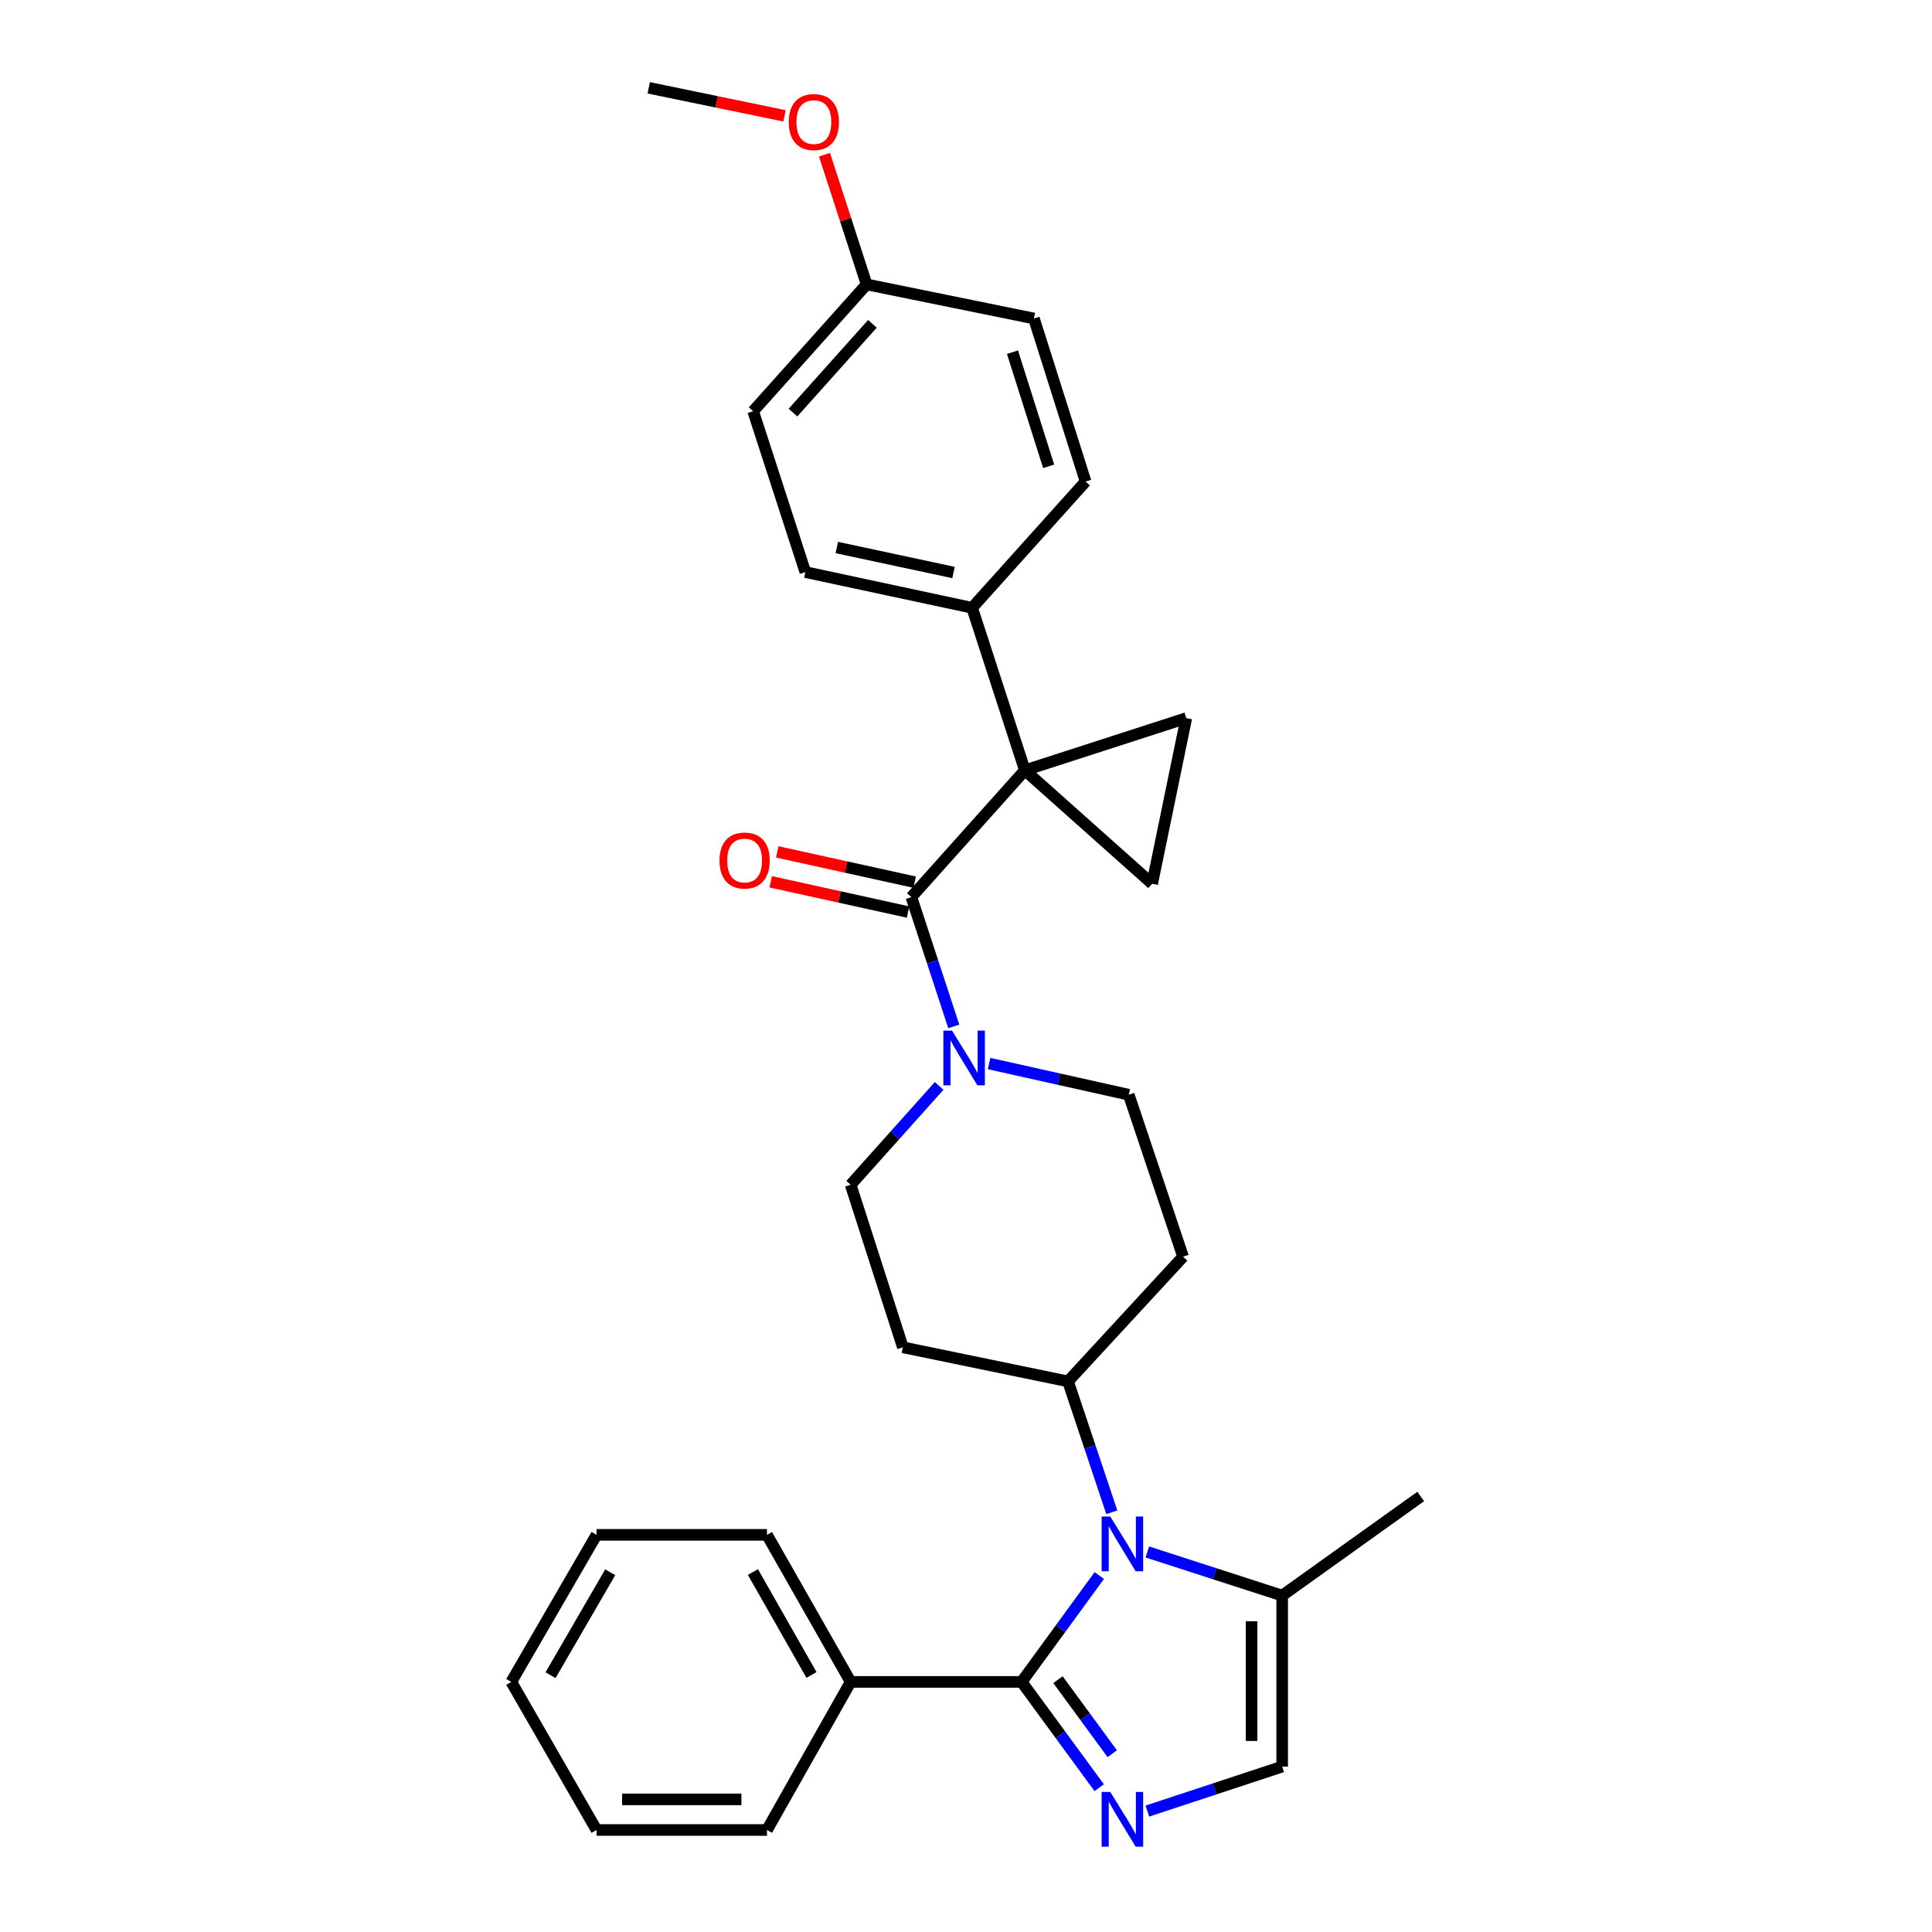<?xml version='1.0' encoding='iso-8859-1'?>
<svg version='1.1' baseProfile='full'
              xmlns='http://www.w3.org/2000/svg'
                      xmlns:rdkit='http://www.rdkit.org/xml'
                      xmlns:xlink='http://www.w3.org/1999/xlink'
                  xml:space='preserve'
width='1000px' height='1000px' viewBox='0 0 1000 1000'>
<!-- END OF HEADER -->
<rect style='opacity:1.0;fill:#FFFFFF;stroke:none' width='1000' height='1000' x='0' y='0'> </rect>
<path class='bond-3' d='M 530.474,398.71 L 471.718,464.341' style='fill:none;fill-rule:evenodd;stroke:#000000;stroke-width:6px;stroke-linecap:butt;stroke-linejoin:miter;stroke-opacity:1' />
<path class='bond-4' d='M 530.474,398.71 L 596.359,457.44' style='fill:none;fill-rule:evenodd;stroke:#000000;stroke-width:6px;stroke-linecap:butt;stroke-linejoin:miter;stroke-opacity:1' />
<path class='bond-5' d='M 530.474,398.71 L 614.026,371.687' style='fill:none;fill-rule:evenodd;stroke:#000000;stroke-width:6px;stroke-linecap:butt;stroke-linejoin:miter;stroke-opacity:1' />
<path class='bond-10' d='M 530.474,398.71 L 503.169,314.595' style='fill:none;fill-rule:evenodd;stroke:#000000;stroke-width:6px;stroke-linecap:butt;stroke-linejoin:miter;stroke-opacity:1' />
<path class='bond-0' d='M 528.81,870.551 L 548.904,843.021' style='fill:none;fill-rule:evenodd;stroke:#000000;stroke-width:6px;stroke-linecap:butt;stroke-linejoin:miter;stroke-opacity:1' />
<path class='bond-0' d='M 548.904,843.021 L 568.998,815.491' style='fill:none;fill-rule:evenodd;stroke:#0000FF;stroke-width:6px;stroke-linecap:butt;stroke-linejoin:miter;stroke-opacity:1' />
<path class='bond-2' d='M 528.81,870.551 L 548.88,897.93' style='fill:none;fill-rule:evenodd;stroke:#000000;stroke-width:6px;stroke-linecap:butt;stroke-linejoin:miter;stroke-opacity:1' />
<path class='bond-2' d='M 548.88,897.93 L 568.95,925.31' style='fill:none;fill-rule:evenodd;stroke:#0000FF;stroke-width:6px;stroke-linecap:butt;stroke-linejoin:miter;stroke-opacity:1' />
<path class='bond-2' d='M 547.61,869.398 L 561.659,888.563' style='fill:none;fill-rule:evenodd;stroke:#000000;stroke-width:6px;stroke-linecap:butt;stroke-linejoin:miter;stroke-opacity:1' />
<path class='bond-2' d='M 561.659,888.563 L 575.708,907.728' style='fill:none;fill-rule:evenodd;stroke:#0000FF;stroke-width:6px;stroke-linecap:butt;stroke-linejoin:miter;stroke-opacity:1' />
<path class='bond-16' d='M 528.81,870.551 L 440.302,870.551' style='fill:none;fill-rule:evenodd;stroke:#000000;stroke-width:6px;stroke-linecap:butt;stroke-linejoin:miter;stroke-opacity:1' />
<path class='bond-1' d='M 575.465,782.743 L 564.131,748.874' style='fill:none;fill-rule:evenodd;stroke:#0000FF;stroke-width:6px;stroke-linecap:butt;stroke-linejoin:miter;stroke-opacity:1' />
<path class='bond-1' d='M 564.131,748.874 L 552.796,715.005' style='fill:none;fill-rule:evenodd;stroke:#000000;stroke-width:6px;stroke-linecap:butt;stroke-linejoin:miter;stroke-opacity:1' />
<path class='bond-7' d='M 593.859,803.295 L 628.756,814.579' style='fill:none;fill-rule:evenodd;stroke:#0000FF;stroke-width:6px;stroke-linecap:butt;stroke-linejoin:miter;stroke-opacity:1' />
<path class='bond-7' d='M 628.756,814.579 L 663.653,825.862' style='fill:none;fill-rule:evenodd;stroke:#000000;stroke-width:6px;stroke-linecap:butt;stroke-linejoin:miter;stroke-opacity:1' />
<path class='bond-33' d='M 593.864,937.414 L 628.758,925.905' style='fill:none;fill-rule:evenodd;stroke:#0000FF;stroke-width:6px;stroke-linecap:butt;stroke-linejoin:miter;stroke-opacity:1' />
<path class='bond-33' d='M 628.758,925.905 L 663.653,914.396' style='fill:none;fill-rule:evenodd;stroke:#000000;stroke-width:6px;stroke-linecap:butt;stroke-linejoin:miter;stroke-opacity:1' />
<path class='bond-6' d='M 471.718,464.341 L 482.693,497.8' style='fill:none;fill-rule:evenodd;stroke:#000000;stroke-width:6px;stroke-linecap:butt;stroke-linejoin:miter;stroke-opacity:1' />
<path class='bond-6' d='M 482.693,497.8 L 493.668,531.26' style='fill:none;fill-rule:evenodd;stroke:#0000FF;stroke-width:6px;stroke-linecap:butt;stroke-linejoin:miter;stroke-opacity:1' />
<path class='bond-15' d='M 473.422,456.604 L 437.874,448.773' style='fill:none;fill-rule:evenodd;stroke:#000000;stroke-width:6px;stroke-linecap:butt;stroke-linejoin:miter;stroke-opacity:1' />
<path class='bond-15' d='M 437.874,448.773 L 402.325,440.941' style='fill:none;fill-rule:evenodd;stroke:#FF0000;stroke-width:6px;stroke-linecap:butt;stroke-linejoin:miter;stroke-opacity:1' />
<path class='bond-15' d='M 470.014,472.077 L 434.465,464.246' style='fill:none;fill-rule:evenodd;stroke:#000000;stroke-width:6px;stroke-linecap:butt;stroke-linejoin:miter;stroke-opacity:1' />
<path class='bond-15' d='M 434.465,464.246 L 398.916,456.415' style='fill:none;fill-rule:evenodd;stroke:#FF0000;stroke-width:6px;stroke-linecap:butt;stroke-linejoin:miter;stroke-opacity:1' />
<path class='bond-30' d='M 596.359,457.44 L 614.026,371.687' style='fill:none;fill-rule:evenodd;stroke:#000000;stroke-width:6px;stroke-linecap:butt;stroke-linejoin:miter;stroke-opacity:1' />
<path class='bond-13' d='M 486.09,562.073 L 463.196,587.657' style='fill:none;fill-rule:evenodd;stroke:#0000FF;stroke-width:6px;stroke-linecap:butt;stroke-linejoin:miter;stroke-opacity:1' />
<path class='bond-13' d='M 463.196,587.657 L 440.302,613.241' style='fill:none;fill-rule:evenodd;stroke:#000000;stroke-width:6px;stroke-linecap:butt;stroke-linejoin:miter;stroke-opacity:1' />
<path class='bond-14' d='M 511.954,550.496 L 548.096,558.564' style='fill:none;fill-rule:evenodd;stroke:#0000FF;stroke-width:6px;stroke-linecap:butt;stroke-linejoin:miter;stroke-opacity:1' />
<path class='bond-14' d='M 548.096,558.564 L 584.238,566.633' style='fill:none;fill-rule:evenodd;stroke:#000000;stroke-width:6px;stroke-linecap:butt;stroke-linejoin:miter;stroke-opacity:1' />
<path class='bond-8' d='M 663.653,825.862 L 663.653,914.396' style='fill:none;fill-rule:evenodd;stroke:#000000;stroke-width:6px;stroke-linecap:butt;stroke-linejoin:miter;stroke-opacity:1' />
<path class='bond-8' d='M 647.809,839.142 L 647.809,901.116' style='fill:none;fill-rule:evenodd;stroke:#000000;stroke-width:6px;stroke-linecap:butt;stroke-linejoin:miter;stroke-opacity:1' />
<path class='bond-23' d='M 663.653,825.862 L 735.366,774.57' style='fill:none;fill-rule:evenodd;stroke:#000000;stroke-width:6px;stroke-linecap:butt;stroke-linejoin:miter;stroke-opacity:1' />
<path class='bond-9' d='M 552.796,715.005 L 612.362,650.466' style='fill:none;fill-rule:evenodd;stroke:#000000;stroke-width:6px;stroke-linecap:butt;stroke-linejoin:miter;stroke-opacity:1' />
<path class='bond-32' d='M 552.796,715.005 L 467.326,697.365' style='fill:none;fill-rule:evenodd;stroke:#000000;stroke-width:6px;stroke-linecap:butt;stroke-linejoin:miter;stroke-opacity:1' />
<path class='bond-17' d='M 503.169,314.595 L 416.853,296.11' style='fill:none;fill-rule:evenodd;stroke:#000000;stroke-width:6px;stroke-linecap:butt;stroke-linejoin:miter;stroke-opacity:1' />
<path class='bond-17' d='M 493.539,296.329 L 433.118,283.39' style='fill:none;fill-rule:evenodd;stroke:#000000;stroke-width:6px;stroke-linecap:butt;stroke-linejoin:miter;stroke-opacity:1' />
<path class='bond-18' d='M 503.169,314.595 L 561.898,249.246' style='fill:none;fill-rule:evenodd;stroke:#000000;stroke-width:6px;stroke-linecap:butt;stroke-linejoin:miter;stroke-opacity:1' />
<path class='bond-11' d='M 612.362,650.466 L 584.238,566.633' style='fill:none;fill-rule:evenodd;stroke:#000000;stroke-width:6px;stroke-linecap:butt;stroke-linejoin:miter;stroke-opacity:1' />
<path class='bond-12' d='M 467.326,697.365 L 440.302,613.241' style='fill:none;fill-rule:evenodd;stroke:#000000;stroke-width:6px;stroke-linecap:butt;stroke-linejoin:miter;stroke-opacity:1' />
<path class='bond-24' d='M 440.302,870.551 L 396.986,794.437' style='fill:none;fill-rule:evenodd;stroke:#000000;stroke-width:6px;stroke-linecap:butt;stroke-linejoin:miter;stroke-opacity:1' />
<path class='bond-24' d='M 420.035,866.971 L 389.713,813.691' style='fill:none;fill-rule:evenodd;stroke:#000000;stroke-width:6px;stroke-linecap:butt;stroke-linejoin:miter;stroke-opacity:1' />
<path class='bond-25' d='M 440.302,870.551 L 396.986,947.202' style='fill:none;fill-rule:evenodd;stroke:#000000;stroke-width:6px;stroke-linecap:butt;stroke-linejoin:miter;stroke-opacity:1' />
<path class='bond-21' d='M 416.853,296.11 L 389.83,212.84' style='fill:none;fill-rule:evenodd;stroke:#000000;stroke-width:6px;stroke-linecap:butt;stroke-linejoin:miter;stroke-opacity:1' />
<path class='bond-20' d='M 561.898,249.246 L 535.157,164.85' style='fill:none;fill-rule:evenodd;stroke:#000000;stroke-width:6px;stroke-linecap:butt;stroke-linejoin:miter;stroke-opacity:1' />
<path class='bond-20' d='M 542.783,241.373 L 524.064,182.295' style='fill:none;fill-rule:evenodd;stroke:#000000;stroke-width:6px;stroke-linecap:butt;stroke-linejoin:miter;stroke-opacity:1' />
<path class='bond-19' d='M 448.559,147.21 L 535.157,164.85' style='fill:none;fill-rule:evenodd;stroke:#000000;stroke-width:6px;stroke-linecap:butt;stroke-linejoin:miter;stroke-opacity:1' />
<path class='bond-22' d='M 448.559,147.21 L 437.661,113.638' style='fill:none;fill-rule:evenodd;stroke:#000000;stroke-width:6px;stroke-linecap:butt;stroke-linejoin:miter;stroke-opacity:1' />
<path class='bond-22' d='M 437.661,113.638 L 426.763,80.065' style='fill:none;fill-rule:evenodd;stroke:#FF0000;stroke-width:6px;stroke-linecap:butt;stroke-linejoin:miter;stroke-opacity:1' />
<path class='bond-31' d='M 448.559,147.21 L 389.83,212.84' style='fill:none;fill-rule:evenodd;stroke:#000000;stroke-width:6px;stroke-linecap:butt;stroke-linejoin:miter;stroke-opacity:1' />
<path class='bond-31' d='M 451.557,167.62 L 410.446,213.561' style='fill:none;fill-rule:evenodd;stroke:#000000;stroke-width:6px;stroke-linecap:butt;stroke-linejoin:miter;stroke-opacity:1' />
<path class='bond-26' d='M 406.072,59.961 L 370.928,52.708' style='fill:none;fill-rule:evenodd;stroke:#FF0000;stroke-width:6px;stroke-linecap:butt;stroke-linejoin:miter;stroke-opacity:1' />
<path class='bond-26' d='M 370.928,52.708 L 335.783,45.455' style='fill:none;fill-rule:evenodd;stroke:#000000;stroke-width:6px;stroke-linecap:butt;stroke-linejoin:miter;stroke-opacity:1' />
<path class='bond-27' d='M 396.986,794.437 L 308.76,794.437' style='fill:none;fill-rule:evenodd;stroke:#000000;stroke-width:6px;stroke-linecap:butt;stroke-linejoin:miter;stroke-opacity:1' />
<path class='bond-28' d='M 396.986,947.202 L 308.76,947.202' style='fill:none;fill-rule:evenodd;stroke:#000000;stroke-width:6px;stroke-linecap:butt;stroke-linejoin:miter;stroke-opacity:1' />
<path class='bond-28' d='M 383.752,931.358 L 321.994,931.358' style='fill:none;fill-rule:evenodd;stroke:#000000;stroke-width:6px;stroke-linecap:butt;stroke-linejoin:miter;stroke-opacity:1' />
<path class='bond-34' d='M 308.76,794.437 L 264.634,870.551' style='fill:none;fill-rule:evenodd;stroke:#000000;stroke-width:6px;stroke-linecap:butt;stroke-linejoin:miter;stroke-opacity:1' />
<path class='bond-34' d='M 315.849,813.801 L 284.96,867.081' style='fill:none;fill-rule:evenodd;stroke:#000000;stroke-width:6px;stroke-linecap:butt;stroke-linejoin:miter;stroke-opacity:1' />
<path class='bond-29' d='M 308.76,947.202 L 264.634,870.551' style='fill:none;fill-rule:evenodd;stroke:#000000;stroke-width:6px;stroke-linecap:butt;stroke-linejoin:miter;stroke-opacity:1' />
<path  class='atom-2' d='M 574.686 784.96
L 583.966 799.96
Q 584.886 801.44, 586.366 804.12
Q 587.846 806.8, 587.926 806.96
L 587.926 784.96
L 591.686 784.96
L 591.686 813.28
L 587.806 813.28
L 577.846 796.88
Q 576.686 794.96, 575.446 792.76
Q 574.246 790.56, 573.886 789.88
L 573.886 813.28
L 570.206 813.28
L 570.206 784.96
L 574.686 784.96
' fill='#0000FF'/>
<path  class='atom-3' d='M 574.686 927.514
L 583.966 942.514
Q 584.886 943.994, 586.366 946.674
Q 587.846 949.354, 587.926 949.514
L 587.926 927.514
L 591.686 927.514
L 591.686 955.834
L 587.806 955.834
L 577.846 939.434
Q 576.686 937.514, 575.446 935.314
Q 574.246 933.114, 573.886 932.434
L 573.886 955.834
L 570.206 955.834
L 570.206 927.514
L 574.686 927.514
' fill='#0000FF'/>
<path  class='atom-7' d='M 492.772 533.451
L 502.052 548.451
Q 502.972 549.931, 504.452 552.611
Q 505.932 555.291, 506.012 555.451
L 506.012 533.451
L 509.772 533.451
L 509.772 561.771
L 505.892 561.771
L 495.932 545.371
Q 494.772 543.451, 493.532 541.251
Q 492.332 539.051, 491.972 538.371
L 491.972 561.771
L 488.292 561.771
L 488.292 533.451
L 492.772 533.451
' fill='#0000FF'/>
<path  class='atom-16' d='M 372.411 445.408
Q 372.411 438.608, 375.771 434.808
Q 379.131 431.008, 385.411 431.008
Q 391.691 431.008, 395.051 434.808
Q 398.411 438.608, 398.411 445.408
Q 398.411 452.288, 395.011 456.208
Q 391.611 460.088, 385.411 460.088
Q 379.171 460.088, 375.771 456.208
Q 372.411 452.328, 372.411 445.408
M 385.411 456.888
Q 389.731 456.888, 392.051 454.008
Q 394.411 451.088, 394.411 445.408
Q 394.411 439.848, 392.051 437.048
Q 389.731 434.208, 385.411 434.208
Q 381.091 434.208, 378.731 437.008
Q 376.411 439.808, 376.411 445.408
Q 376.411 451.128, 378.731 454.008
Q 381.091 456.888, 385.411 456.888
' fill='#FF0000'/>
<path  class='atom-23' d='M 408.254 63.174
Q 408.254 56.374, 411.614 52.574
Q 414.974 48.774, 421.254 48.774
Q 427.534 48.774, 430.894 52.574
Q 434.254 56.374, 434.254 63.174
Q 434.254 70.054, 430.854 73.974
Q 427.454 77.854, 421.254 77.854
Q 415.014 77.854, 411.614 73.974
Q 408.254 70.094, 408.254 63.174
M 421.254 74.654
Q 425.574 74.654, 427.894 71.774
Q 430.254 68.854, 430.254 63.174
Q 430.254 57.614, 427.894 54.814
Q 425.574 51.974, 421.254 51.974
Q 416.934 51.974, 414.574 54.774
Q 412.254 57.574, 412.254 63.174
Q 412.254 68.894, 414.574 71.774
Q 416.934 74.654, 421.254 74.654
' fill='#FF0000'/>
</svg>

